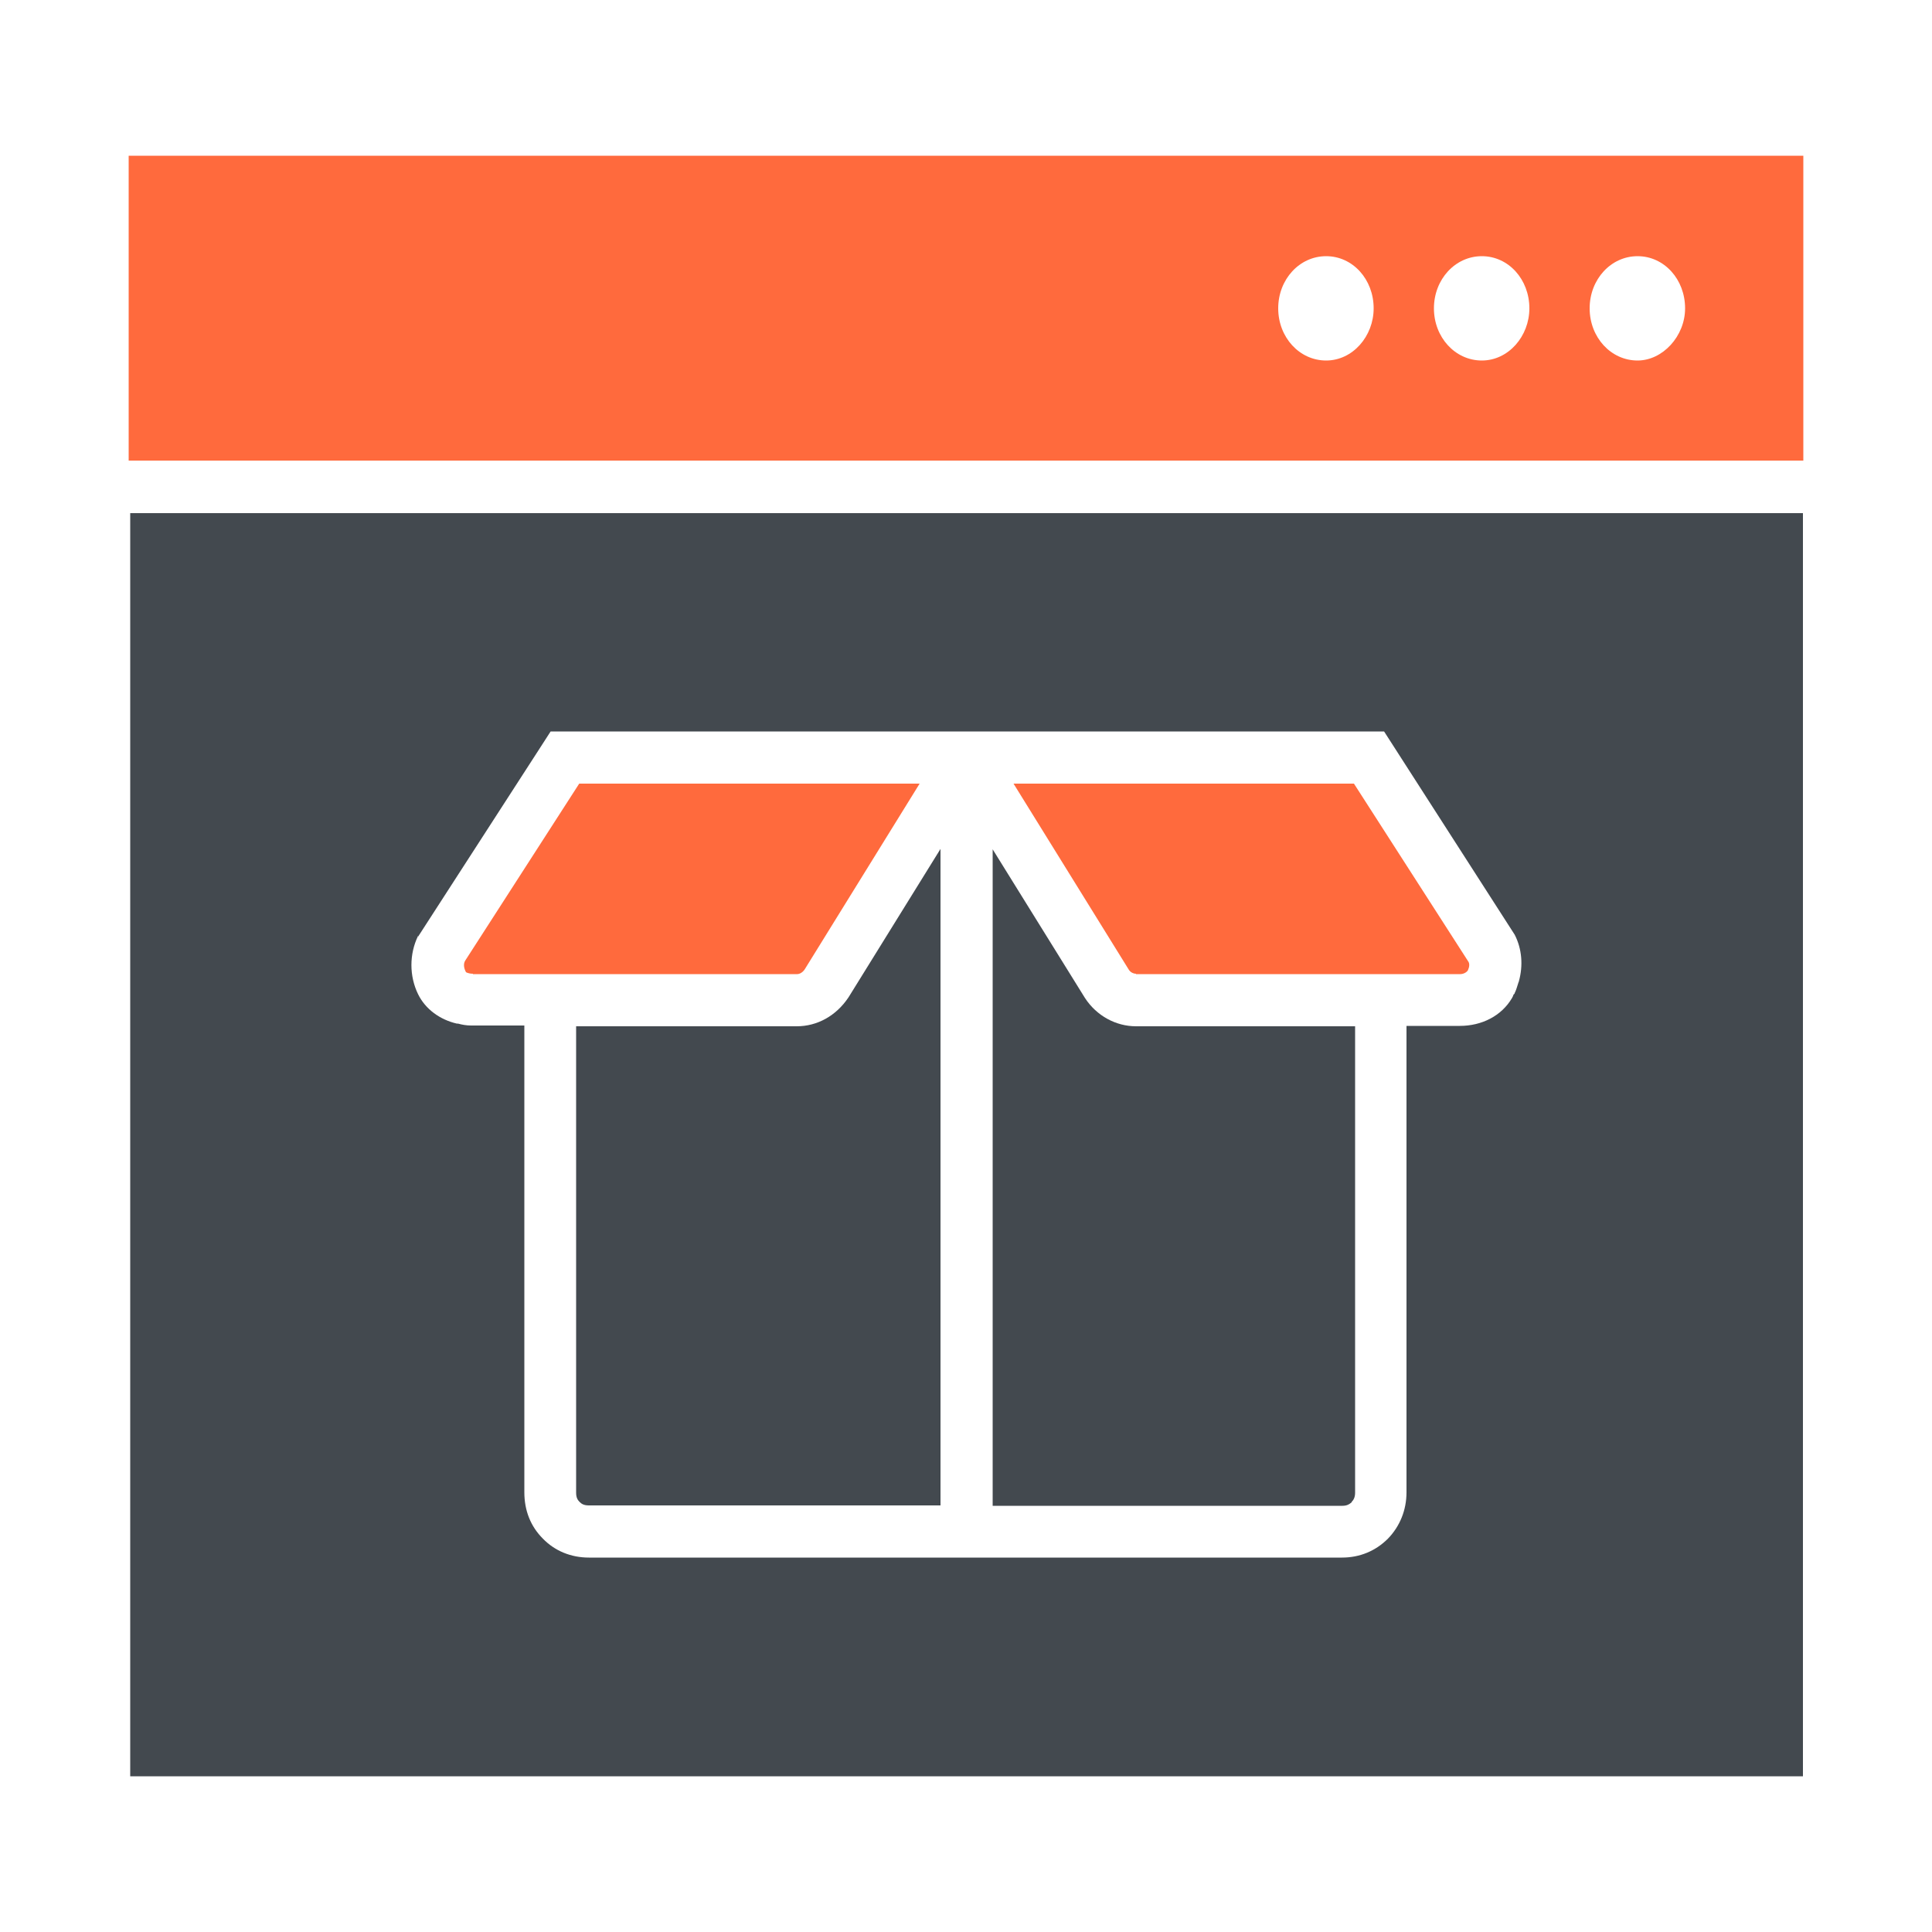 <?xml version="1.0" encoding="UTF-8"?><svg id="a" xmlns="http://www.w3.org/2000/svg" viewBox="0 0 50 50"><path d="M29.4,25.21h8.39c.09,0,.17-.05,.2-.1,.04-.09,.05-.18,0-.24l-2.95-4.59h-8.81l2.98,4.81c.04,.07,.12,.11,.19,.11Z" style="fill:#ff6a3d;"/><path d="M34.98,38.87c.05-.05,.09-.12,.09-.24v-12.07h-5.67c-.52,0-1.02-.27-1.32-.73l-2.39-3.85v16.99h9.05c.12,0,.18-.04,.24-.09Z" style="fill:#43494f;"/><path d="M46.66,4.03H3.33s0,7.89,0,7.89H46.67s0-7.89,0-7.89Zm-12.34,5.3c-.69,0-1.24-.6-1.24-1.35s.55-1.35,1.24-1.35,1.23,.6,1.23,1.35c0,.72-.54,1.35-1.23,1.35Zm4.03,0c-.69,0-1.24-.6-1.24-1.35s.55-1.35,1.24-1.35,1.23,.6,1.23,1.35c0,.72-.54,1.35-1.23,1.35Zm4.03,0c-.69,0-1.24-.6-1.24-1.35s.55-1.35,1.24-1.35,1.23,.6,1.23,1.35c0,.72-.58,1.35-1.23,1.35Z" style="fill:#ff6a3d;"/><path d="M20.63,26.56h-5.72v12.07c0,.13,.04,.19,.09,.24,.05,.05,.11,.09,.24,.09h9.1V21.97l-2.38,3.84c-.32,.48-.81,.75-1.34,.75Z" style="fill:#43494f;"/><path d="M12.24,25.21h8.39c.07,0,.15-.05,.2-.13l2.97-4.8H14.99l-2.95,4.58c-.05,.08-.04,.19,.02,.3,0,0,.06,.04,.18,.04Z" style="fill:#ff6a3d;"/><path d="M3.36,45.97H46.66V13.28S3.37,13.28,3.37,13.28V45.97Zm7.46-21.73l3.14-4.86,.29-.45h21.57l3.38,5.26c.19,.37,.22,.8,.11,1.2,0,.02-.02,.04-.02,.06-.03,.09-.05,.17-.09,.25,0,.02-.02,.03-.03,.04-.01,.03-.02,.06-.04,.09-.27,.46-.78,.72-1.35,.72h-1.38v12.07c0,.46-.17,.88-.48,1.2-.32,.32-.73,.49-1.19,.49H15.24c-.46,0-.88-.17-1.19-.49-.32-.32-.48-.73-.48-1.2v-12.08h-1.38c-.12,0-.23-.02-.34-.05,0,0-.02,0-.03,0-.43-.1-.81-.37-1-.76-.23-.47-.23-1.04,0-1.51Z" style="fill:#43494f;"/></svg>